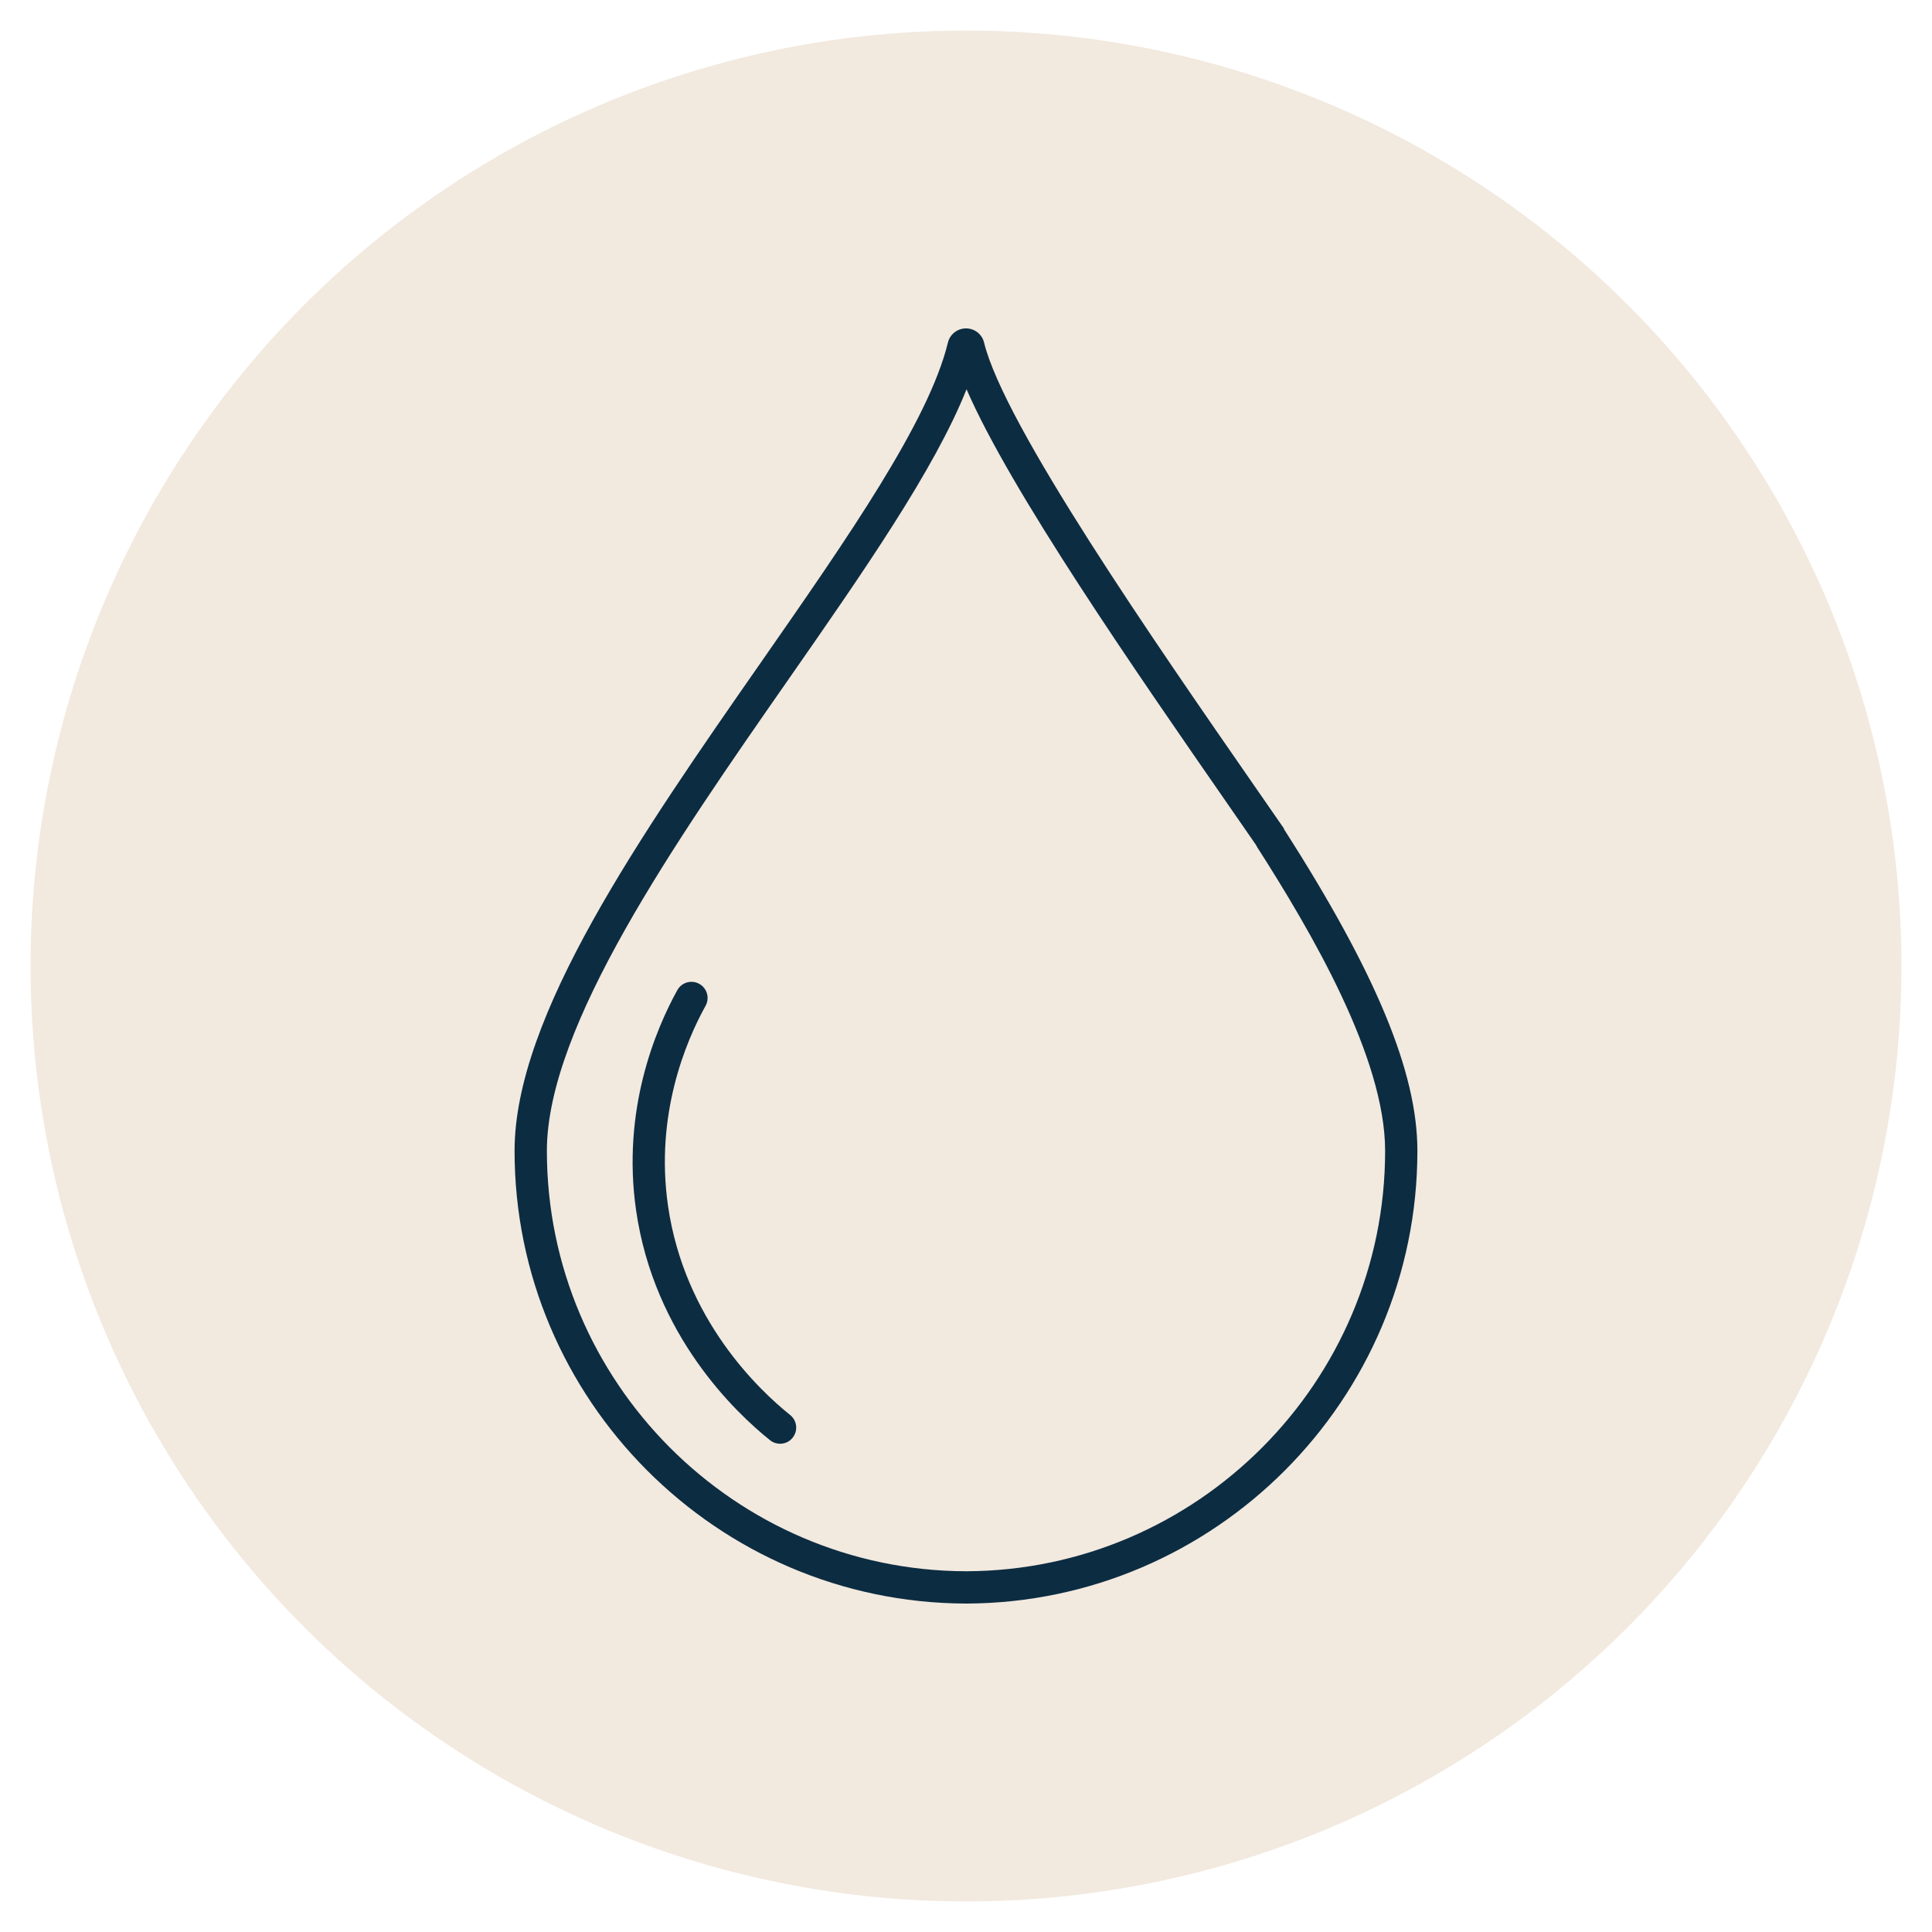<?xml version="1.0" encoding="utf-8"?>
<!-- Generator: Adobe Illustrator 28.1.0, SVG Export Plug-In . SVG Version: 6.00 Build 0)  -->
<svg version="1.1" id="Vrstva_1" xmlns="http://www.w3.org/2000/svg" xmlns:xlink="http://www.w3.org/1999/xlink" x="0px" y="0px"
	 viewBox="0 0 500 500" style="enable-background:new 0 0 500 500;" xml:space="preserve">
<style type="text/css">
	.st0{fill:#F2E9DF;}
	.st1{fill:#0C2C41;}
	.st2{fill:#073248;}
</style>
<circle class="st0" cx="250" cy="250" r="242.09"/>
<g>
	<path class="st1" d="M250.1,415h-0.19c-64.38-0.23-116.74-52.79-116.74-117.16c0-34.87,32.51-81.55,63.96-126.7
		c22.22-31.91,43.21-62.04,48.19-82.47c0.52-2.16,2.45-3.68,4.68-3.68c0,0,0,0,0,0c2.23,0,4.16,1.51,4.68,3.68
		c5.19,21.3,44.28,77.68,70.15,114.99c2.62,3.78,5.12,7.39,7.46,10.77l-0.06,0.04c23.92,37.37,34.59,63.09,34.59,83.36
		C366.83,362.21,314.47,414.77,250.1,415z M250.14,100.74c-8.29,20.82-26.76,47.34-46.15,75.18
		c-29.28,42.03-62.46,89.68-62.46,121.92c0,59.78,48.63,108.59,108.4,108.8h0.16c59.76-0.21,108.38-49.02,108.38-108.8
		c0-24.1-19.01-56.58-33.31-78.91l0.05-0.03c-2.27-3.29-4.7-6.79-7.24-10.46C293.69,173.42,261.57,127.09,250.14,100.74z
		 M253.44,90.65c0,0,0,0.01,0,0.01C253.43,90.66,253.44,90.65,253.44,90.65z"/>
	<path class="st1" d="M201.89,373.64c-0.92,0-1.84-0.3-2.61-0.92c-8.87-7.1-29.99-27.1-34.66-59.48
		c-3.75-26.03,5.08-46.88,10.67-56.99c1.12-2.02,3.66-2.75,5.68-1.63c2.02,1.12,2.75,3.66,1.63,5.68
		c-5.09,9.19-13.12,28.14-9.72,51.75c4.24,29.43,23.52,47.67,31.61,54.15c1.8,1.44,2.09,4.07,0.65,5.87
		C204.33,373.11,203.12,373.64,201.89,373.64z"/>
</g>
</svg>
